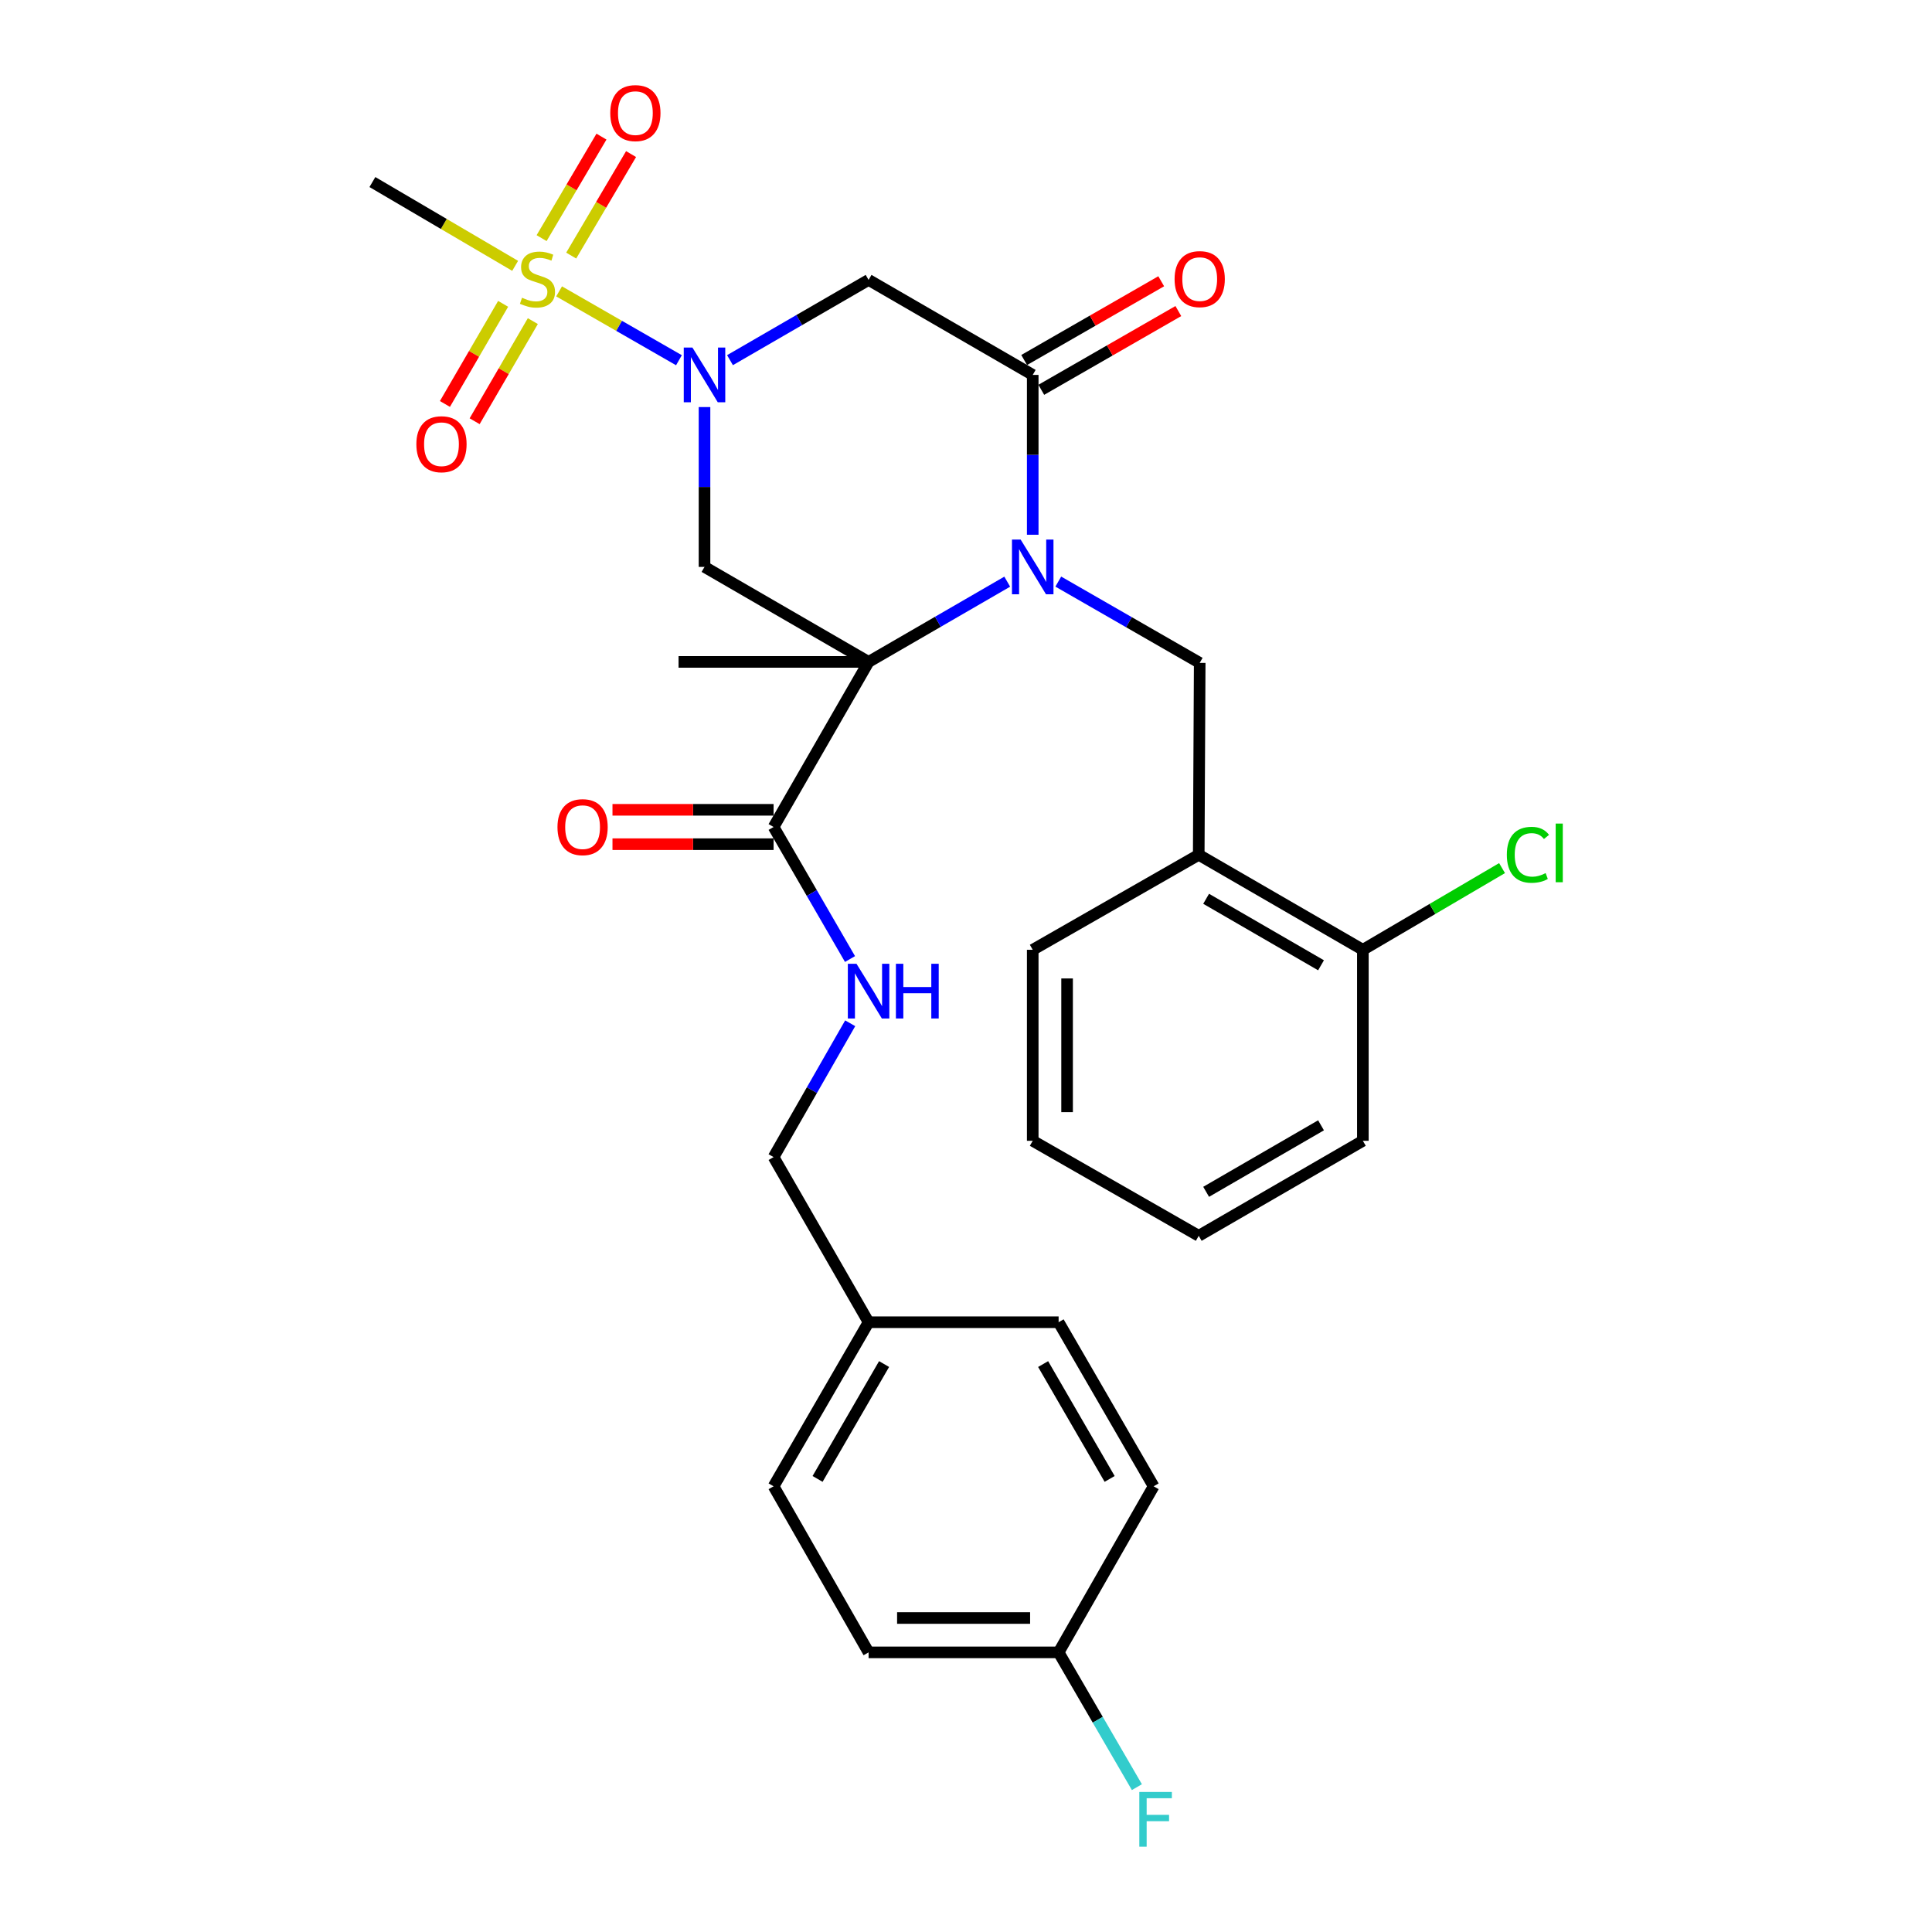 <?xml version='1.0' encoding='iso-8859-1'?>
<svg version='1.1' baseProfile='full'
              xmlns='http://www.w3.org/2000/svg'
                      xmlns:rdkit='http://www.rdkit.org/xml'
                      xmlns:xlink='http://www.w3.org/1999/xlink'
                  xml:space='preserve'
width='1000px' height='1000px' viewBox='0 0 1000 1000'>
<!-- END OF HEADER -->
<rect style='opacity:1.0;fill:#FFFFFF;stroke:none' width='1000' height='1000' x='0' y='0'> </rect>
<path class='bond-0' d='M 449.58,342.602 L 485.461,321.834' style='fill:none;fill-rule:evenodd;stroke:#000000;stroke-width:6px;stroke-linecap:butt;stroke-linejoin:miter;stroke-opacity:1' />
<path class='bond-0' d='M 485.461,321.834 L 521.343,301.065' style='fill:none;fill-rule:evenodd;stroke:#0000FF;stroke-width:6px;stroke-linecap:butt;stroke-linejoin:miter;stroke-opacity:1' />
<path class='bond-4' d='M 449.58,342.602 L 364.654,293.429' style='fill:none;fill-rule:evenodd;stroke:#000000;stroke-width:6px;stroke-linecap:butt;stroke-linejoin:miter;stroke-opacity:1' />
<path class='bond-6' d='M 449.58,342.602 L 400.407,428.052' style='fill:none;fill-rule:evenodd;stroke:#000000;stroke-width:6px;stroke-linecap:butt;stroke-linejoin:miter;stroke-opacity:1' />
<path class='bond-15' d='M 449.58,342.602 L 351.224,342.602' style='fill:none;fill-rule:evenodd;stroke:#000000;stroke-width:6px;stroke-linecap:butt;stroke-linejoin:miter;stroke-opacity:1' />
<path class='bond-3' d='M 534.537,276.784 L 534.537,235.419' style='fill:none;fill-rule:evenodd;stroke:#0000FF;stroke-width:6px;stroke-linecap:butt;stroke-linejoin:miter;stroke-opacity:1' />
<path class='bond-3' d='M 534.537,235.419 L 534.537,194.054' style='fill:none;fill-rule:evenodd;stroke:#000000;stroke-width:6px;stroke-linecap:butt;stroke-linejoin:miter;stroke-opacity:1' />
<path class='bond-7' d='M 547.769,301.034 L 584.367,322.07' style='fill:none;fill-rule:evenodd;stroke:#0000FF;stroke-width:6px;stroke-linecap:butt;stroke-linejoin:miter;stroke-opacity:1' />
<path class='bond-7' d='M 584.367,322.07 L 620.965,343.106' style='fill:none;fill-rule:evenodd;stroke:#000000;stroke-width:6px;stroke-linecap:butt;stroke-linejoin:miter;stroke-opacity:1' />
<path class='bond-1' d='M 364.654,210.699 L 364.654,252.064' style='fill:none;fill-rule:evenodd;stroke:#0000FF;stroke-width:6px;stroke-linecap:butt;stroke-linejoin:miter;stroke-opacity:1' />
<path class='bond-1' d='M 364.654,252.064 L 364.654,293.429' style='fill:none;fill-rule:evenodd;stroke:#000000;stroke-width:6px;stroke-linecap:butt;stroke-linejoin:miter;stroke-opacity:1' />
<path class='bond-2' d='M 351.421,186.453 L 320.404,168.634' style='fill:none;fill-rule:evenodd;stroke:#0000FF;stroke-width:6px;stroke-linecap:butt;stroke-linejoin:miter;stroke-opacity:1' />
<path class='bond-2' d='M 320.404,168.634 L 289.387,150.816' style='fill:none;fill-rule:evenodd;stroke:#CCCC00;stroke-width:6px;stroke-linecap:butt;stroke-linejoin:miter;stroke-opacity:1' />
<path class='bond-5' d='M 377.847,186.415 L 413.714,165.648' style='fill:none;fill-rule:evenodd;stroke:#0000FF;stroke-width:6px;stroke-linecap:butt;stroke-linejoin:miter;stroke-opacity:1' />
<path class='bond-5' d='M 413.714,165.648 L 449.58,144.881' style='fill:none;fill-rule:evenodd;stroke:#000000;stroke-width:6px;stroke-linecap:butt;stroke-linejoin:miter;stroke-opacity:1' />
<path class='bond-10' d='M 295.655,132.291 L 311.147,106.022' style='fill:none;fill-rule:evenodd;stroke:#CCCC00;stroke-width:6px;stroke-linecap:butt;stroke-linejoin:miter;stroke-opacity:1' />
<path class='bond-10' d='M 311.147,106.022 L 326.64,79.752' style='fill:none;fill-rule:evenodd;stroke:#FF0000;stroke-width:6px;stroke-linecap:butt;stroke-linejoin:miter;stroke-opacity:1' />
<path class='bond-10' d='M 280.333,123.255 L 295.826,96.986' style='fill:none;fill-rule:evenodd;stroke:#CCCC00;stroke-width:6px;stroke-linecap:butt;stroke-linejoin:miter;stroke-opacity:1' />
<path class='bond-10' d='M 295.826,96.986 L 311.319,70.716' style='fill:none;fill-rule:evenodd;stroke:#FF0000;stroke-width:6px;stroke-linecap:butt;stroke-linejoin:miter;stroke-opacity:1' />
<path class='bond-11' d='M 260.419,157.268 L 245.355,183.178' style='fill:none;fill-rule:evenodd;stroke:#CCCC00;stroke-width:6px;stroke-linecap:butt;stroke-linejoin:miter;stroke-opacity:1' />
<path class='bond-11' d='M 245.355,183.178 L 230.291,209.087' style='fill:none;fill-rule:evenodd;stroke:#FF0000;stroke-width:6px;stroke-linecap:butt;stroke-linejoin:miter;stroke-opacity:1' />
<path class='bond-11' d='M 275.796,166.209 L 260.732,192.118' style='fill:none;fill-rule:evenodd;stroke:#CCCC00;stroke-width:6px;stroke-linecap:butt;stroke-linejoin:miter;stroke-opacity:1' />
<path class='bond-11' d='M 260.732,192.118 L 245.668,218.028' style='fill:none;fill-rule:evenodd;stroke:#FF0000;stroke-width:6px;stroke-linecap:butt;stroke-linejoin:miter;stroke-opacity:1' />
<path class='bond-16' d='M 266.639,137.602 L 229.697,115.914' style='fill:none;fill-rule:evenodd;stroke:#CCCC00;stroke-width:6px;stroke-linecap:butt;stroke-linejoin:miter;stroke-opacity:1' />
<path class='bond-16' d='M 229.697,115.914 L 192.755,94.226' style='fill:none;fill-rule:evenodd;stroke:#000000;stroke-width:6px;stroke-linecap:butt;stroke-linejoin:miter;stroke-opacity:1' />
<path class='bond-12' d='M 538.968,201.766 L 574.436,181.383' style='fill:none;fill-rule:evenodd;stroke:#000000;stroke-width:6px;stroke-linecap:butt;stroke-linejoin:miter;stroke-opacity:1' />
<path class='bond-12' d='M 574.436,181.383 L 609.904,161.001' style='fill:none;fill-rule:evenodd;stroke:#FF0000;stroke-width:6px;stroke-linecap:butt;stroke-linejoin:miter;stroke-opacity:1' />
<path class='bond-12' d='M 530.105,186.343 L 565.573,165.961' style='fill:none;fill-rule:evenodd;stroke:#000000;stroke-width:6px;stroke-linecap:butt;stroke-linejoin:miter;stroke-opacity:1' />
<path class='bond-12' d='M 565.573,165.961 L 601.042,145.579' style='fill:none;fill-rule:evenodd;stroke:#FF0000;stroke-width:6px;stroke-linecap:butt;stroke-linejoin:miter;stroke-opacity:1' />
<path class='bond-30' d='M 534.537,194.054 L 449.58,144.881' style='fill:none;fill-rule:evenodd;stroke:#000000;stroke-width:6px;stroke-linecap:butt;stroke-linejoin:miter;stroke-opacity:1' />
<path class='bond-9' d='M 400.407,428.052 L 420.186,462.223' style='fill:none;fill-rule:evenodd;stroke:#000000;stroke-width:6px;stroke-linecap:butt;stroke-linejoin:miter;stroke-opacity:1' />
<path class='bond-9' d='M 420.186,462.223 L 439.964,496.394' style='fill:none;fill-rule:evenodd;stroke:#0000FF;stroke-width:6px;stroke-linecap:butt;stroke-linejoin:miter;stroke-opacity:1' />
<path class='bond-14' d='M 400.407,419.158 L 358.713,419.158' style='fill:none;fill-rule:evenodd;stroke:#000000;stroke-width:6px;stroke-linecap:butt;stroke-linejoin:miter;stroke-opacity:1' />
<path class='bond-14' d='M 358.713,419.158 L 317.018,419.158' style='fill:none;fill-rule:evenodd;stroke:#FF0000;stroke-width:6px;stroke-linecap:butt;stroke-linejoin:miter;stroke-opacity:1' />
<path class='bond-14' d='M 400.407,436.946 L 358.713,436.946' style='fill:none;fill-rule:evenodd;stroke:#000000;stroke-width:6px;stroke-linecap:butt;stroke-linejoin:miter;stroke-opacity:1' />
<path class='bond-14' d='M 358.713,436.946 L 317.018,436.946' style='fill:none;fill-rule:evenodd;stroke:#FF0000;stroke-width:6px;stroke-linecap:butt;stroke-linejoin:miter;stroke-opacity:1' />
<path class='bond-8' d='M 620.965,343.106 L 620.461,442.44' style='fill:none;fill-rule:evenodd;stroke:#000000;stroke-width:6px;stroke-linecap:butt;stroke-linejoin:miter;stroke-opacity:1' />
<path class='bond-13' d='M 620.461,442.44 L 705.417,491.614' style='fill:none;fill-rule:evenodd;stroke:#000000;stroke-width:6px;stroke-linecap:butt;stroke-linejoin:miter;stroke-opacity:1' />
<path class='bond-13' d='M 624.294,465.211 L 683.763,499.633' style='fill:none;fill-rule:evenodd;stroke:#000000;stroke-width:6px;stroke-linecap:butt;stroke-linejoin:miter;stroke-opacity:1' />
<path class='bond-26' d='M 620.461,442.44 L 534.537,491.614' style='fill:none;fill-rule:evenodd;stroke:#000000;stroke-width:6px;stroke-linecap:butt;stroke-linejoin:miter;stroke-opacity:1' />
<path class='bond-17' d='M 440.058,529.643 L 420.233,564.278' style='fill:none;fill-rule:evenodd;stroke:#0000FF;stroke-width:6px;stroke-linecap:butt;stroke-linejoin:miter;stroke-opacity:1' />
<path class='bond-17' d='M 420.233,564.278 L 400.407,598.913' style='fill:none;fill-rule:evenodd;stroke:#000000;stroke-width:6px;stroke-linecap:butt;stroke-linejoin:miter;stroke-opacity:1' />
<path class='bond-19' d='M 705.417,491.614 L 741.439,470.47' style='fill:none;fill-rule:evenodd;stroke:#000000;stroke-width:6px;stroke-linecap:butt;stroke-linejoin:miter;stroke-opacity:1' />
<path class='bond-19' d='M 741.439,470.47 L 777.461,449.326' style='fill:none;fill-rule:evenodd;stroke:#00CC00;stroke-width:6px;stroke-linecap:butt;stroke-linejoin:miter;stroke-opacity:1' />
<path class='bond-27' d='M 705.417,491.614 L 705.417,590.474' style='fill:none;fill-rule:evenodd;stroke:#000000;stroke-width:6px;stroke-linecap:butt;stroke-linejoin:miter;stroke-opacity:1' />
<path class='bond-20' d='M 400.407,598.913 L 449.58,684.383' style='fill:none;fill-rule:evenodd;stroke:#000000;stroke-width:6px;stroke-linecap:butt;stroke-linejoin:miter;stroke-opacity:1' />
<path class='bond-18' d='M 547.937,855.264 L 449.58,855.264' style='fill:none;fill-rule:evenodd;stroke:#000000;stroke-width:6px;stroke-linecap:butt;stroke-linejoin:miter;stroke-opacity:1' />
<path class='bond-18' d='M 533.183,837.476 L 464.334,837.476' style='fill:none;fill-rule:evenodd;stroke:#000000;stroke-width:6px;stroke-linecap:butt;stroke-linejoin:miter;stroke-opacity:1' />
<path class='bond-21' d='M 547.937,855.264 L 568.195,890.144' style='fill:none;fill-rule:evenodd;stroke:#000000;stroke-width:6px;stroke-linecap:butt;stroke-linejoin:miter;stroke-opacity:1' />
<path class='bond-21' d='M 568.195,890.144 L 588.453,925.024' style='fill:none;fill-rule:evenodd;stroke:#33CCCC;stroke-width:6px;stroke-linecap:butt;stroke-linejoin:miter;stroke-opacity:1' />
<path class='bond-31' d='M 547.937,855.264 L 597.12,769.31' style='fill:none;fill-rule:evenodd;stroke:#000000;stroke-width:6px;stroke-linecap:butt;stroke-linejoin:miter;stroke-opacity:1' />
<path class='bond-24' d='M 449.58,684.383 L 547.937,684.383' style='fill:none;fill-rule:evenodd;stroke:#000000;stroke-width:6px;stroke-linecap:butt;stroke-linejoin:miter;stroke-opacity:1' />
<path class='bond-25' d='M 449.58,684.383 L 400.407,769.31' style='fill:none;fill-rule:evenodd;stroke:#000000;stroke-width:6px;stroke-linecap:butt;stroke-linejoin:miter;stroke-opacity:1' />
<path class='bond-25' d='M 457.598,706.035 L 423.177,765.484' style='fill:none;fill-rule:evenodd;stroke:#000000;stroke-width:6px;stroke-linecap:butt;stroke-linejoin:miter;stroke-opacity:1' />
<path class='bond-22' d='M 597.12,769.31 L 547.937,684.383' style='fill:none;fill-rule:evenodd;stroke:#000000;stroke-width:6px;stroke-linecap:butt;stroke-linejoin:miter;stroke-opacity:1' />
<path class='bond-22' d='M 574.349,765.485 L 539.921,706.037' style='fill:none;fill-rule:evenodd;stroke:#000000;stroke-width:6px;stroke-linecap:butt;stroke-linejoin:miter;stroke-opacity:1' />
<path class='bond-23' d='M 449.58,855.264 L 400.407,769.31' style='fill:none;fill-rule:evenodd;stroke:#000000;stroke-width:6px;stroke-linecap:butt;stroke-linejoin:miter;stroke-opacity:1' />
<path class='bond-28' d='M 534.537,491.614 L 534.537,590.474' style='fill:none;fill-rule:evenodd;stroke:#000000;stroke-width:6px;stroke-linecap:butt;stroke-linejoin:miter;stroke-opacity:1' />
<path class='bond-28' d='M 552.324,506.443 L 552.324,575.645' style='fill:none;fill-rule:evenodd;stroke:#000000;stroke-width:6px;stroke-linecap:butt;stroke-linejoin:miter;stroke-opacity:1' />
<path class='bond-32' d='M 705.417,590.474 L 620.461,639.657' style='fill:none;fill-rule:evenodd;stroke:#000000;stroke-width:6px;stroke-linecap:butt;stroke-linejoin:miter;stroke-opacity:1' />
<path class='bond-32' d='M 683.762,582.457 L 624.293,616.885' style='fill:none;fill-rule:evenodd;stroke:#000000;stroke-width:6px;stroke-linecap:butt;stroke-linejoin:miter;stroke-opacity:1' />
<path class='bond-29' d='M 534.537,590.474 L 620.461,639.657' style='fill:none;fill-rule:evenodd;stroke:#000000;stroke-width:6px;stroke-linecap:butt;stroke-linejoin:miter;stroke-opacity:1' />
<path  class='atom-1' d='M 528.277 279.269
L 537.557 294.269
Q 538.477 295.749, 539.957 298.429
Q 541.437 301.109, 541.517 301.269
L 541.517 279.269
L 545.277 279.269
L 545.277 307.589
L 541.397 307.589
L 531.437 291.189
Q 530.277 289.269, 529.037 287.069
Q 527.837 284.869, 527.477 284.189
L 527.477 307.589
L 523.797 307.589
L 523.797 279.269
L 528.277 279.269
' fill='#0000FF'/>
<path  class='atom-2' d='M 358.394 179.894
L 367.674 194.894
Q 368.594 196.374, 370.074 199.054
Q 371.554 201.734, 371.634 201.894
L 371.634 179.894
L 375.394 179.894
L 375.394 208.214
L 371.514 208.214
L 361.554 191.814
Q 360.394 189.894, 359.154 187.694
Q 357.954 185.494, 357.594 184.814
L 357.594 208.214
L 353.914 208.214
L 353.914 179.894
L 358.394 179.894
' fill='#0000FF'/>
<path  class='atom-3' d='M 270.196 154.107
Q 270.516 154.227, 271.836 154.787
Q 273.156 155.347, 274.596 155.707
Q 276.076 156.027, 277.516 156.027
Q 280.196 156.027, 281.756 154.747
Q 283.316 153.427, 283.316 151.147
Q 283.316 149.587, 282.516 148.627
Q 281.756 147.667, 280.556 147.147
Q 279.356 146.627, 277.356 146.027
Q 274.836 145.267, 273.316 144.547
Q 271.836 143.827, 270.756 142.307
Q 269.716 140.787, 269.716 138.227
Q 269.716 134.667, 272.116 132.467
Q 274.556 130.267, 279.356 130.267
Q 282.636 130.267, 286.356 131.827
L 285.436 134.907
Q 282.036 133.507, 279.476 133.507
Q 276.716 133.507, 275.196 134.667
Q 273.676 135.787, 273.716 137.747
Q 273.716 139.267, 274.476 140.187
Q 275.276 141.107, 276.396 141.627
Q 277.556 142.147, 279.476 142.747
Q 282.036 143.547, 283.556 144.347
Q 285.076 145.147, 286.156 146.787
Q 287.276 148.387, 287.276 151.147
Q 287.276 155.067, 284.636 157.187
Q 282.036 159.267, 277.676 159.267
Q 275.156 159.267, 273.236 158.707
Q 271.356 158.187, 269.116 157.267
L 270.196 154.107
' fill='#CCCC00'/>
<path  class='atom-10' d='M 443.32 498.848
L 452.6 513.848
Q 453.52 515.328, 455 518.008
Q 456.48 520.688, 456.56 520.848
L 456.56 498.848
L 460.32 498.848
L 460.32 527.168
L 456.44 527.168
L 446.48 510.768
Q 445.32 508.848, 444.08 506.648
Q 442.88 504.448, 442.52 503.768
L 442.52 527.168
L 438.84 527.168
L 438.84 498.848
L 443.32 498.848
' fill='#0000FF'/>
<path  class='atom-10' d='M 463.72 498.848
L 467.56 498.848
L 467.56 510.888
L 482.04 510.888
L 482.04 498.848
L 485.88 498.848
L 485.88 527.168
L 482.04 527.168
L 482.04 514.088
L 467.56 514.088
L 467.56 527.168
L 463.72 527.168
L 463.72 498.848
' fill='#0000FF'/>
<path  class='atom-11' d='M 315.871 58.542
Q 315.871 51.742, 319.231 47.943
Q 322.591 44.142, 328.871 44.142
Q 335.151 44.142, 338.511 47.943
Q 341.871 51.742, 341.871 58.542
Q 341.871 65.422, 338.471 69.343
Q 335.071 73.222, 328.871 73.222
Q 322.631 73.222, 319.231 69.343
Q 315.871 65.463, 315.871 58.542
M 328.871 70.022
Q 333.191 70.022, 335.511 67.142
Q 337.871 64.222, 337.871 58.542
Q 337.871 52.983, 335.511 50.182
Q 333.191 47.343, 328.871 47.343
Q 324.551 47.343, 322.191 50.142
Q 319.871 52.943, 319.871 58.542
Q 319.871 64.263, 322.191 67.142
Q 324.551 70.022, 328.871 70.022
' fill='#FF0000'/>
<path  class='atom-12' d='M 215.508 229.927
Q 215.508 223.127, 218.868 219.327
Q 222.228 215.527, 228.508 215.527
Q 234.788 215.527, 238.148 219.327
Q 241.508 223.127, 241.508 229.927
Q 241.508 236.807, 238.108 240.727
Q 234.708 244.607, 228.508 244.607
Q 222.268 244.607, 218.868 240.727
Q 215.508 236.847, 215.508 229.927
M 228.508 241.407
Q 232.828 241.407, 235.148 238.527
Q 237.508 235.607, 237.508 229.927
Q 237.508 224.367, 235.148 221.567
Q 232.828 218.727, 228.508 218.727
Q 224.188 218.727, 221.828 221.527
Q 219.508 224.327, 219.508 229.927
Q 219.508 235.647, 221.828 238.527
Q 224.188 241.407, 228.508 241.407
' fill='#FF0000'/>
<path  class='atom-13' d='M 607.965 144.467
Q 607.965 137.667, 611.325 133.867
Q 614.685 130.067, 620.965 130.067
Q 627.245 130.067, 630.605 133.867
Q 633.965 137.667, 633.965 144.467
Q 633.965 151.347, 630.565 155.267
Q 627.165 159.147, 620.965 159.147
Q 614.725 159.147, 611.325 155.267
Q 607.965 151.387, 607.965 144.467
M 620.965 155.947
Q 625.285 155.947, 627.605 153.067
Q 629.965 150.147, 629.965 144.467
Q 629.965 138.907, 627.605 136.107
Q 625.285 133.267, 620.965 133.267
Q 616.645 133.267, 614.285 136.067
Q 611.965 138.867, 611.965 144.467
Q 611.965 150.187, 614.285 153.067
Q 616.645 155.947, 620.965 155.947
' fill='#FF0000'/>
<path  class='atom-15' d='M 288.547 428.132
Q 288.547 421.332, 291.907 417.532
Q 295.267 413.732, 301.547 413.732
Q 307.827 413.732, 311.187 417.532
Q 314.547 421.332, 314.547 428.132
Q 314.547 435.012, 311.147 438.932
Q 307.747 442.812, 301.547 442.812
Q 295.307 442.812, 291.907 438.932
Q 288.547 435.052, 288.547 428.132
M 301.547 439.612
Q 305.867 439.612, 308.187 436.732
Q 310.547 433.812, 310.547 428.132
Q 310.547 422.572, 308.187 419.772
Q 305.867 416.932, 301.547 416.932
Q 297.227 416.932, 294.867 419.732
Q 292.547 422.532, 292.547 428.132
Q 292.547 433.852, 294.867 436.732
Q 297.227 439.612, 301.547 439.612
' fill='#FF0000'/>
<path  class='atom-20' d='M 779.938 442.442
Q 779.938 435.402, 783.218 431.722
Q 786.538 428.002, 792.818 428.002
Q 798.658 428.002, 801.778 432.122
L 799.138 434.282
Q 796.858 431.282, 792.818 431.282
Q 788.538 431.282, 786.258 434.162
Q 784.018 437.002, 784.018 442.442
Q 784.018 448.042, 786.338 450.922
Q 788.698 453.802, 793.258 453.802
Q 796.378 453.802, 800.018 451.922
L 801.138 454.922
Q 799.658 455.882, 797.418 456.442
Q 795.178 457.002, 792.698 457.002
Q 786.538 457.002, 783.218 453.242
Q 779.938 449.482, 779.938 442.442
' fill='#00CC00'/>
<path  class='atom-20' d='M 805.218 426.282
L 808.898 426.282
L 808.898 456.642
L 805.218 456.642
L 805.218 426.282
' fill='#00CC00'/>
<path  class='atom-22' d='M 589.708 927.523
L 606.548 927.523
L 606.548 930.763
L 593.508 930.763
L 593.508 939.363
L 605.108 939.363
L 605.108 942.643
L 593.508 942.643
L 593.508 955.843
L 589.708 955.843
L 589.708 927.523
' fill='#33CCCC'/>
</svg>
